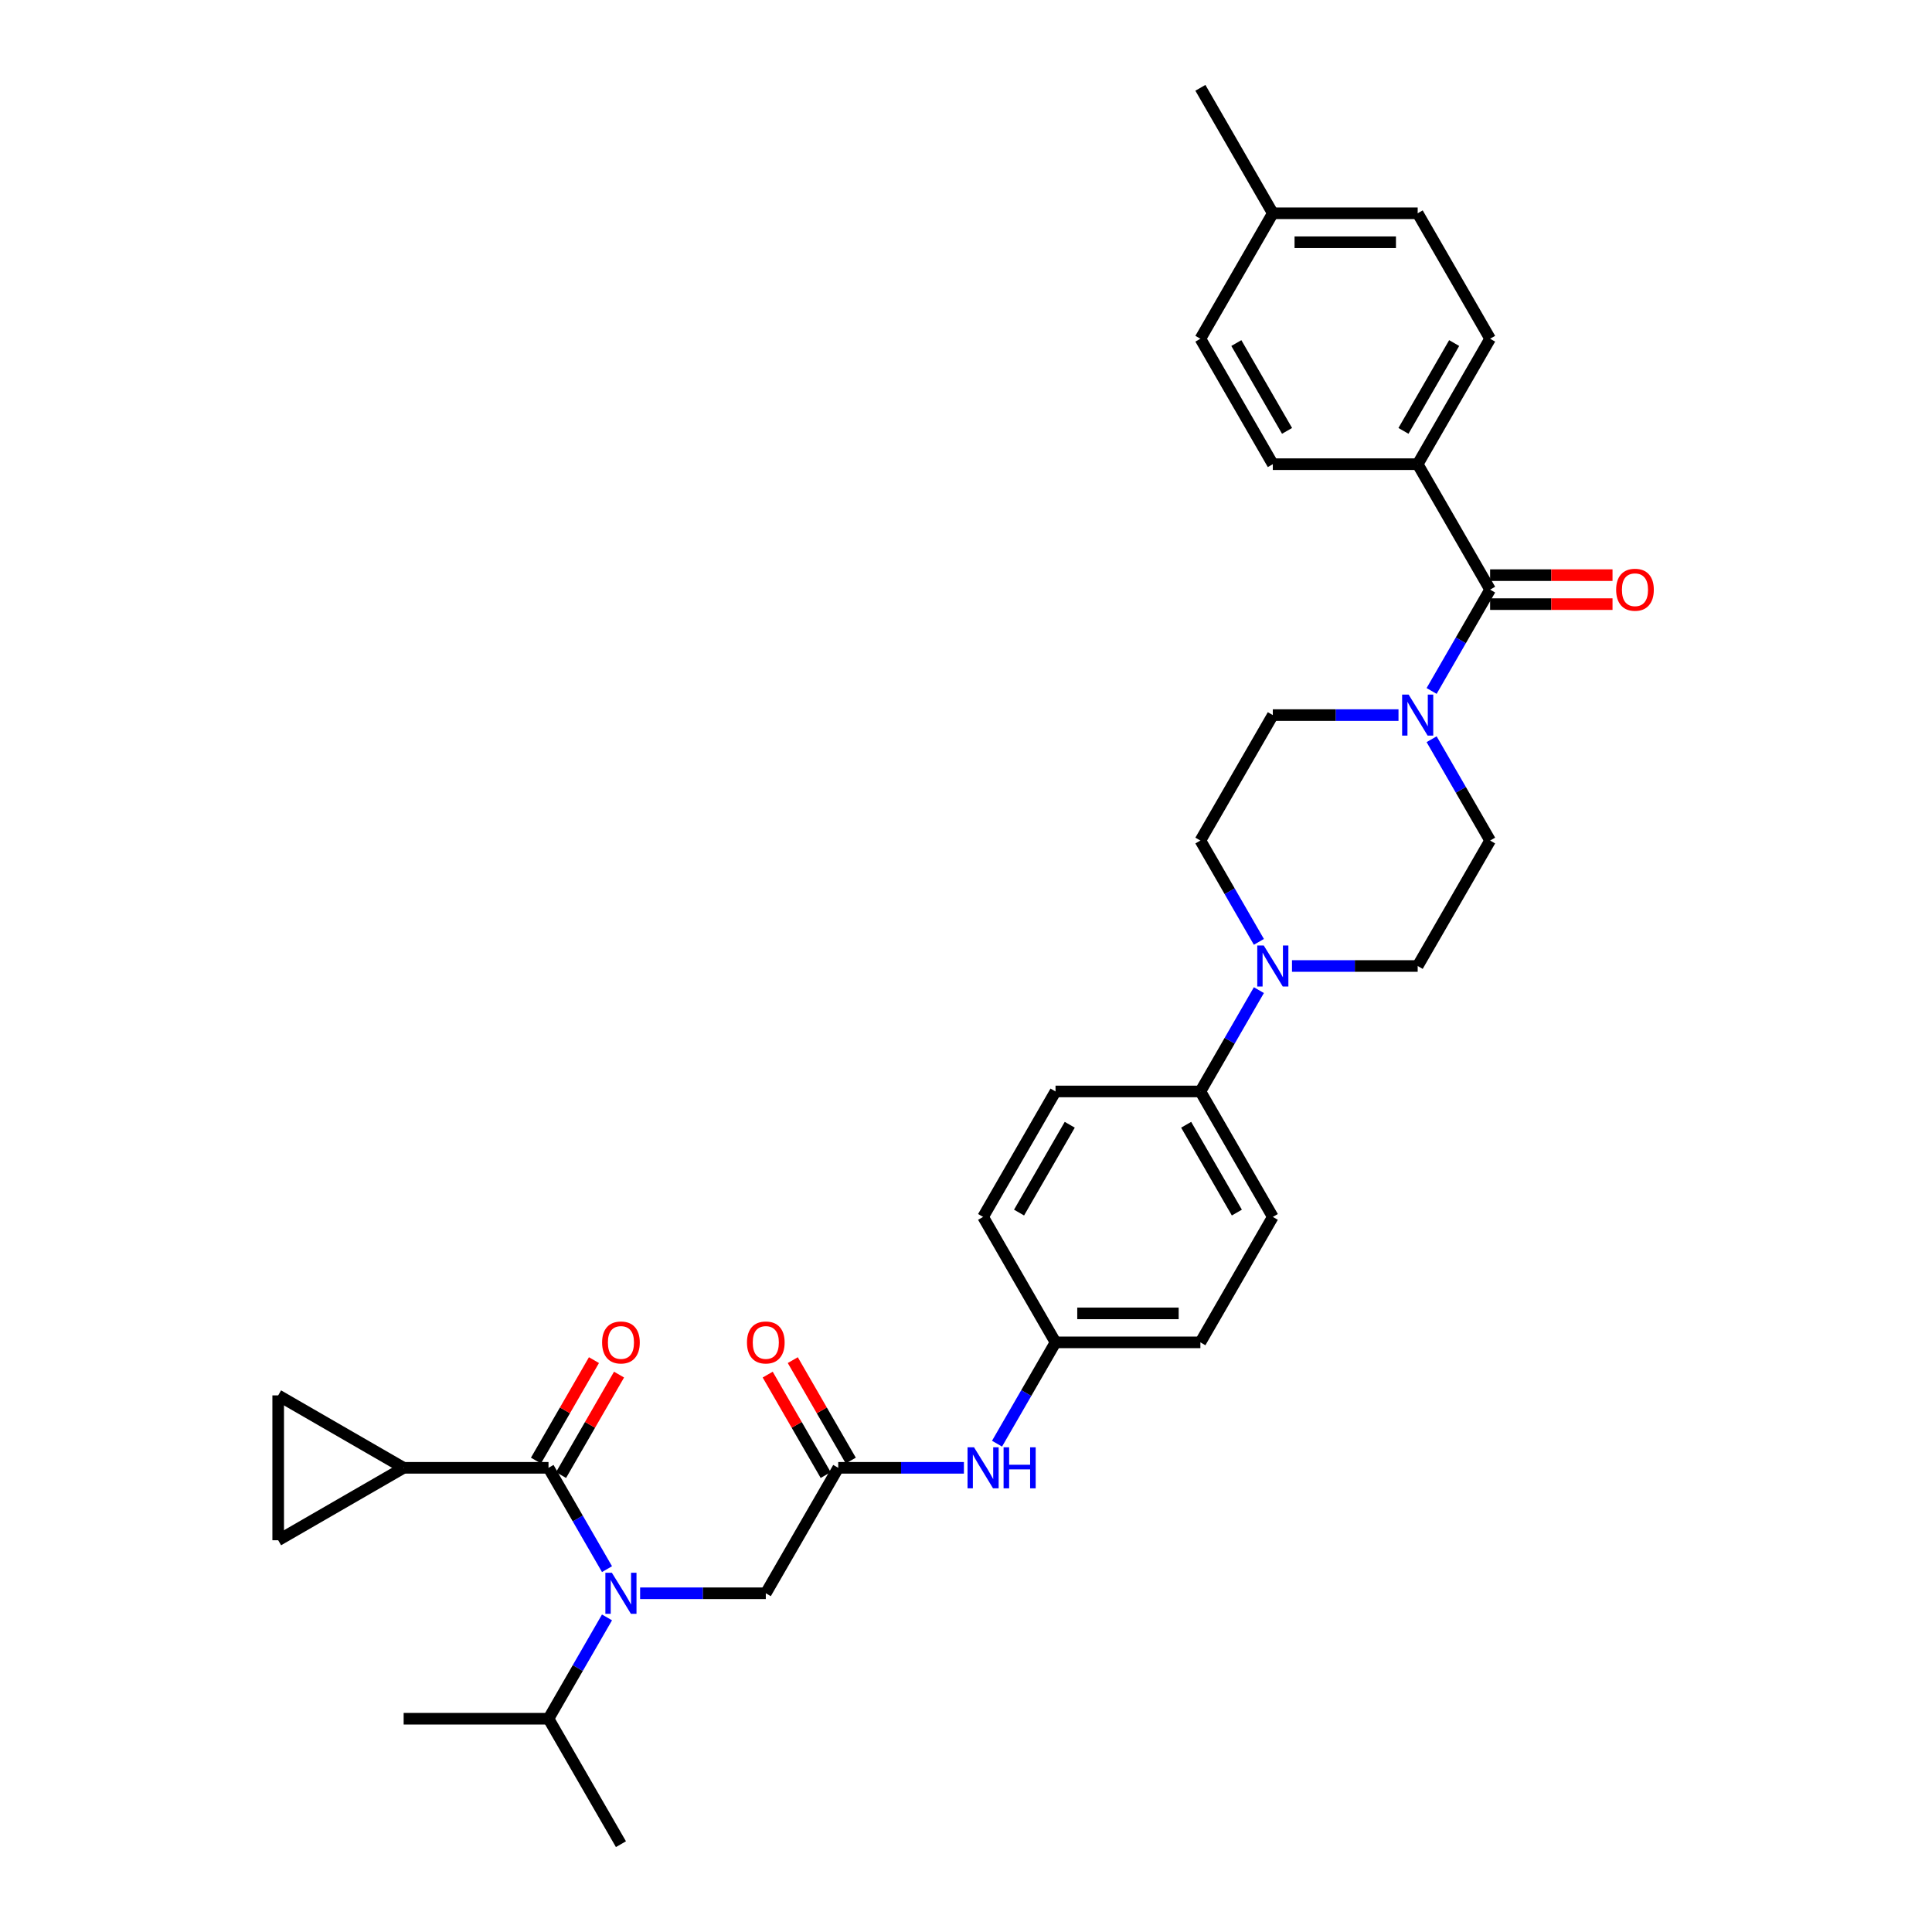 <?xml version='1.0' encoding='iso-8859-1'?>
<svg version='1.1' baseProfile='full'
              xmlns='http://www.w3.org/2000/svg'
                      xmlns:rdkit='http://www.rdkit.org/xml'
                      xmlns:xlink='http://www.w3.org/1999/xlink'
                  xml:space='preserve'
width='1000px' height='1000px' viewBox='0 0 1000 1000'>
<!-- END OF HEADER -->
<rect style='opacity:1.0;fill:#FFFFFF;stroke:none' width='1000' height='1000' x='0' y='0'> </rect>
<path class='bond-0' d='M 331.325,824.675 L 363.851,824.675' style='fill:none;fill-rule:evenodd;stroke:#0000FF;stroke-width:6px;stroke-linecap:butt;stroke-linejoin:miter;stroke-opacity:1' />
<path class='bond-0' d='M 363.851,824.675 L 396.378,824.675' style='fill:none;fill-rule:evenodd;stroke:#000000;stroke-width:6px;stroke-linecap:butt;stroke-linejoin:miter;stroke-opacity:1' />
<path class='bond-1' d='M 314.185,812.184 L 299.046,785.962' style='fill:none;fill-rule:evenodd;stroke:#0000FF;stroke-width:6px;stroke-linecap:butt;stroke-linejoin:miter;stroke-opacity:1' />
<path class='bond-1' d='M 299.046,785.962 L 283.907,759.74' style='fill:none;fill-rule:evenodd;stroke:#000000;stroke-width:6px;stroke-linecap:butt;stroke-linejoin:miter;stroke-opacity:1' />
<path class='bond-2' d='M 314.185,837.167 L 299.046,863.389' style='fill:none;fill-rule:evenodd;stroke:#0000FF;stroke-width:6px;stroke-linecap:butt;stroke-linejoin:miter;stroke-opacity:1' />
<path class='bond-2' d='M 299.046,863.389 L 283.907,889.61' style='fill:none;fill-rule:evenodd;stroke:#000000;stroke-width:6px;stroke-linecap:butt;stroke-linejoin:miter;stroke-opacity:1' />
<path class='bond-3' d='M 208.926,759.74 L 143.991,797.231' style='fill:none;fill-rule:evenodd;stroke:#000000;stroke-width:6px;stroke-linecap:butt;stroke-linejoin:miter;stroke-opacity:1' />
<path class='bond-4' d='M 208.926,759.74 L 143.991,722.25' style='fill:none;fill-rule:evenodd;stroke:#000000;stroke-width:6px;stroke-linecap:butt;stroke-linejoin:miter;stroke-opacity:1' />
<path class='bond-5' d='M 208.926,759.74 L 283.907,759.74' style='fill:none;fill-rule:evenodd;stroke:#000000;stroke-width:6px;stroke-linecap:butt;stroke-linejoin:miter;stroke-opacity:1' />
<path class='bond-6' d='M 290.401,763.489 L 305.41,737.493' style='fill:none;fill-rule:evenodd;stroke:#000000;stroke-width:6px;stroke-linecap:butt;stroke-linejoin:miter;stroke-opacity:1' />
<path class='bond-6' d='M 305.41,737.493 L 320.419,711.496' style='fill:none;fill-rule:evenodd;stroke:#FF0000;stroke-width:6px;stroke-linecap:butt;stroke-linejoin:miter;stroke-opacity:1' />
<path class='bond-6' d='M 277.413,755.991 L 292.423,729.995' style='fill:none;fill-rule:evenodd;stroke:#000000;stroke-width:6px;stroke-linecap:butt;stroke-linejoin:miter;stroke-opacity:1' />
<path class='bond-6' d='M 292.423,729.995 L 307.432,703.998' style='fill:none;fill-rule:evenodd;stroke:#FF0000;stroke-width:6px;stroke-linecap:butt;stroke-linejoin:miter;stroke-opacity:1' />
<path class='bond-7' d='M 143.991,797.231 L 143.991,722.25' style='fill:none;fill-rule:evenodd;stroke:#000000;stroke-width:6px;stroke-linecap:butt;stroke-linejoin:miter;stroke-opacity:1' />
<path class='bond-8' d='M 283.907,889.61 L 208.926,889.61' style='fill:none;fill-rule:evenodd;stroke:#000000;stroke-width:6px;stroke-linecap:butt;stroke-linejoin:miter;stroke-opacity:1' />
<path class='bond-9' d='M 283.907,889.61 L 321.397,954.545' style='fill:none;fill-rule:evenodd;stroke:#000000;stroke-width:6px;stroke-linecap:butt;stroke-linejoin:miter;stroke-opacity:1' />
<path class='bond-10' d='M 440.362,755.991 L 425.352,729.995' style='fill:none;fill-rule:evenodd;stroke:#000000;stroke-width:6px;stroke-linecap:butt;stroke-linejoin:miter;stroke-opacity:1' />
<path class='bond-10' d='M 425.352,729.995 L 410.343,703.998' style='fill:none;fill-rule:evenodd;stroke:#FF0000;stroke-width:6px;stroke-linecap:butt;stroke-linejoin:miter;stroke-opacity:1' />
<path class='bond-10' d='M 427.375,763.489 L 412.365,737.493' style='fill:none;fill-rule:evenodd;stroke:#000000;stroke-width:6px;stroke-linecap:butt;stroke-linejoin:miter;stroke-opacity:1' />
<path class='bond-10' d='M 412.365,737.493 L 397.356,711.496' style='fill:none;fill-rule:evenodd;stroke:#FF0000;stroke-width:6px;stroke-linecap:butt;stroke-linejoin:miter;stroke-opacity:1' />
<path class='bond-11' d='M 433.868,759.74 L 396.378,824.675' style='fill:none;fill-rule:evenodd;stroke:#000000;stroke-width:6px;stroke-linecap:butt;stroke-linejoin:miter;stroke-opacity:1' />
<path class='bond-12' d='M 433.868,759.74 L 466.395,759.74' style='fill:none;fill-rule:evenodd;stroke:#000000;stroke-width:6px;stroke-linecap:butt;stroke-linejoin:miter;stroke-opacity:1' />
<path class='bond-12' d='M 466.395,759.74 L 498.921,759.74' style='fill:none;fill-rule:evenodd;stroke:#0000FF;stroke-width:6px;stroke-linecap:butt;stroke-linejoin:miter;stroke-opacity:1' />
<path class='bond-13' d='M 516.061,747.248 L 531.2,721.027' style='fill:none;fill-rule:evenodd;stroke:#0000FF;stroke-width:6px;stroke-linecap:butt;stroke-linejoin:miter;stroke-opacity:1' />
<path class='bond-13' d='M 531.2,721.027 L 546.339,694.805' style='fill:none;fill-rule:evenodd;stroke:#000000;stroke-width:6px;stroke-linecap:butt;stroke-linejoin:miter;stroke-opacity:1' />
<path class='bond-14' d='M 723.863,370.13 L 691.336,370.13' style='fill:none;fill-rule:evenodd;stroke:#0000FF;stroke-width:6px;stroke-linecap:butt;stroke-linejoin:miter;stroke-opacity:1' />
<path class='bond-14' d='M 691.336,370.13 L 658.81,370.13' style='fill:none;fill-rule:evenodd;stroke:#000000;stroke-width:6px;stroke-linecap:butt;stroke-linejoin:miter;stroke-opacity:1' />
<path class='bond-15' d='M 741.002,357.638 L 756.142,331.416' style='fill:none;fill-rule:evenodd;stroke:#0000FF;stroke-width:6px;stroke-linecap:butt;stroke-linejoin:miter;stroke-opacity:1' />
<path class='bond-15' d='M 756.142,331.416 L 771.281,305.195' style='fill:none;fill-rule:evenodd;stroke:#000000;stroke-width:6px;stroke-linecap:butt;stroke-linejoin:miter;stroke-opacity:1' />
<path class='bond-16' d='M 741.002,382.622 L 756.142,408.843' style='fill:none;fill-rule:evenodd;stroke:#0000FF;stroke-width:6px;stroke-linecap:butt;stroke-linejoin:miter;stroke-opacity:1' />
<path class='bond-16' d='M 756.142,408.843 L 771.281,435.065' style='fill:none;fill-rule:evenodd;stroke:#000000;stroke-width:6px;stroke-linecap:butt;stroke-linejoin:miter;stroke-opacity:1' />
<path class='bond-17' d='M 733.79,240.26 L 771.281,175.325' style='fill:none;fill-rule:evenodd;stroke:#000000;stroke-width:6px;stroke-linecap:butt;stroke-linejoin:miter;stroke-opacity:1' />
<path class='bond-17' d='M 726.427,223.021 L 752.67,177.567' style='fill:none;fill-rule:evenodd;stroke:#000000;stroke-width:6px;stroke-linecap:butt;stroke-linejoin:miter;stroke-opacity:1' />
<path class='bond-18' d='M 733.79,240.26 L 658.81,240.26' style='fill:none;fill-rule:evenodd;stroke:#000000;stroke-width:6px;stroke-linecap:butt;stroke-linejoin:miter;stroke-opacity:1' />
<path class='bond-19' d='M 733.79,240.26 L 771.281,305.195' style='fill:none;fill-rule:evenodd;stroke:#000000;stroke-width:6px;stroke-linecap:butt;stroke-linejoin:miter;stroke-opacity:1' />
<path class='bond-20' d='M 771.281,312.693 L 802.96,312.693' style='fill:none;fill-rule:evenodd;stroke:#000000;stroke-width:6px;stroke-linecap:butt;stroke-linejoin:miter;stroke-opacity:1' />
<path class='bond-20' d='M 802.96,312.693 L 834.639,312.693' style='fill:none;fill-rule:evenodd;stroke:#FF0000;stroke-width:6px;stroke-linecap:butt;stroke-linejoin:miter;stroke-opacity:1' />
<path class='bond-20' d='M 771.281,297.697 L 802.96,297.697' style='fill:none;fill-rule:evenodd;stroke:#000000;stroke-width:6px;stroke-linecap:butt;stroke-linejoin:miter;stroke-opacity:1' />
<path class='bond-20' d='M 802.96,297.697 L 834.639,297.697' style='fill:none;fill-rule:evenodd;stroke:#FF0000;stroke-width:6px;stroke-linecap:butt;stroke-linejoin:miter;stroke-opacity:1' />
<path class='bond-21' d='M 771.281,175.325 L 733.79,110.39' style='fill:none;fill-rule:evenodd;stroke:#000000;stroke-width:6px;stroke-linecap:butt;stroke-linejoin:miter;stroke-opacity:1' />
<path class='bond-22' d='M 658.81,240.26 L 621.319,175.325' style='fill:none;fill-rule:evenodd;stroke:#000000;stroke-width:6px;stroke-linecap:butt;stroke-linejoin:miter;stroke-opacity:1' />
<path class='bond-22' d='M 666.173,223.021 L 639.93,177.567' style='fill:none;fill-rule:evenodd;stroke:#000000;stroke-width:6px;stroke-linecap:butt;stroke-linejoin:miter;stroke-opacity:1' />
<path class='bond-23' d='M 651.598,512.492 L 636.459,538.713' style='fill:none;fill-rule:evenodd;stroke:#0000FF;stroke-width:6px;stroke-linecap:butt;stroke-linejoin:miter;stroke-opacity:1' />
<path class='bond-23' d='M 636.459,538.713 L 621.319,564.935' style='fill:none;fill-rule:evenodd;stroke:#000000;stroke-width:6px;stroke-linecap:butt;stroke-linejoin:miter;stroke-opacity:1' />
<path class='bond-24' d='M 668.737,500 L 701.264,500' style='fill:none;fill-rule:evenodd;stroke:#0000FF;stroke-width:6px;stroke-linecap:butt;stroke-linejoin:miter;stroke-opacity:1' />
<path class='bond-24' d='M 701.264,500 L 733.79,500' style='fill:none;fill-rule:evenodd;stroke:#000000;stroke-width:6px;stroke-linecap:butt;stroke-linejoin:miter;stroke-opacity:1' />
<path class='bond-25' d='M 651.598,487.508 L 636.459,461.287' style='fill:none;fill-rule:evenodd;stroke:#0000FF;stroke-width:6px;stroke-linecap:butt;stroke-linejoin:miter;stroke-opacity:1' />
<path class='bond-25' d='M 636.459,461.287 L 621.319,435.065' style='fill:none;fill-rule:evenodd;stroke:#000000;stroke-width:6px;stroke-linecap:butt;stroke-linejoin:miter;stroke-opacity:1' />
<path class='bond-26' d='M 546.339,694.805 L 621.319,694.805' style='fill:none;fill-rule:evenodd;stroke:#000000;stroke-width:6px;stroke-linecap:butt;stroke-linejoin:miter;stroke-opacity:1' />
<path class='bond-26' d='M 557.586,679.809 L 610.072,679.809' style='fill:none;fill-rule:evenodd;stroke:#000000;stroke-width:6px;stroke-linecap:butt;stroke-linejoin:miter;stroke-opacity:1' />
<path class='bond-27' d='M 546.339,694.805 L 508.849,629.87' style='fill:none;fill-rule:evenodd;stroke:#000000;stroke-width:6px;stroke-linecap:butt;stroke-linejoin:miter;stroke-opacity:1' />
<path class='bond-28' d='M 621.319,564.935 L 546.339,564.935' style='fill:none;fill-rule:evenodd;stroke:#000000;stroke-width:6px;stroke-linecap:butt;stroke-linejoin:miter;stroke-opacity:1' />
<path class='bond-29' d='M 621.319,564.935 L 658.81,629.87' style='fill:none;fill-rule:evenodd;stroke:#000000;stroke-width:6px;stroke-linecap:butt;stroke-linejoin:miter;stroke-opacity:1' />
<path class='bond-29' d='M 613.956,582.173 L 640.199,627.628' style='fill:none;fill-rule:evenodd;stroke:#000000;stroke-width:6px;stroke-linecap:butt;stroke-linejoin:miter;stroke-opacity:1' />
<path class='bond-30' d='M 621.319,694.805 L 658.81,629.87' style='fill:none;fill-rule:evenodd;stroke:#000000;stroke-width:6px;stroke-linecap:butt;stroke-linejoin:miter;stroke-opacity:1' />
<path class='bond-31' d='M 508.849,629.87 L 546.339,564.935' style='fill:none;fill-rule:evenodd;stroke:#000000;stroke-width:6px;stroke-linecap:butt;stroke-linejoin:miter;stroke-opacity:1' />
<path class='bond-31' d='M 527.459,627.628 L 553.702,582.173' style='fill:none;fill-rule:evenodd;stroke:#000000;stroke-width:6px;stroke-linecap:butt;stroke-linejoin:miter;stroke-opacity:1' />
<path class='bond-32' d='M 733.79,500 L 771.281,435.065' style='fill:none;fill-rule:evenodd;stroke:#000000;stroke-width:6px;stroke-linecap:butt;stroke-linejoin:miter;stroke-opacity:1' />
<path class='bond-33' d='M 621.319,435.065 L 658.81,370.13' style='fill:none;fill-rule:evenodd;stroke:#000000;stroke-width:6px;stroke-linecap:butt;stroke-linejoin:miter;stroke-opacity:1' />
<path class='bond-34' d='M 621.319,175.325 L 658.81,110.39' style='fill:none;fill-rule:evenodd;stroke:#000000;stroke-width:6px;stroke-linecap:butt;stroke-linejoin:miter;stroke-opacity:1' />
<path class='bond-35' d='M 733.79,110.39 L 658.81,110.39' style='fill:none;fill-rule:evenodd;stroke:#000000;stroke-width:6px;stroke-linecap:butt;stroke-linejoin:miter;stroke-opacity:1' />
<path class='bond-35' d='M 722.543,125.386 L 670.057,125.386' style='fill:none;fill-rule:evenodd;stroke:#000000;stroke-width:6px;stroke-linecap:butt;stroke-linejoin:miter;stroke-opacity:1' />
<path class='bond-36' d='M 658.81,110.39 L 621.319,45.455' style='fill:none;fill-rule:evenodd;stroke:#000000;stroke-width:6px;stroke-linecap:butt;stroke-linejoin:miter;stroke-opacity:1' />
<path  class='atom-0' d='M 316.703 814.058
L 323.662 825.305
Q 324.352 826.415, 325.461 828.424
Q 326.571 830.434, 326.631 830.554
L 326.631 814.058
L 329.45 814.058
L 329.45 835.293
L 326.541 835.293
L 319.073 822.996
Q 318.203 821.556, 317.273 819.907
Q 316.374 818.257, 316.104 817.747
L 316.104 835.293
L 313.344 835.293
L 313.344 814.058
L 316.703 814.058
' fill='#0000FF'/>
<path  class='atom-3' d='M 311.65 694.865
Q 311.65 689.767, 314.169 686.917
Q 316.688 684.068, 321.397 684.068
Q 326.106 684.068, 328.625 686.917
Q 331.145 689.767, 331.145 694.865
Q 331.145 700.024, 328.595 702.963
Q 326.046 705.872, 321.397 705.872
Q 316.718 705.872, 314.169 702.963
Q 311.65 700.054, 311.65 694.865
M 321.397 703.473
Q 324.636 703.473, 326.376 701.314
Q 328.146 699.124, 328.146 694.865
Q 328.146 690.696, 326.376 688.597
Q 324.636 686.467, 321.397 686.467
Q 318.158 686.467, 316.389 688.567
Q 314.649 690.666, 314.649 694.865
Q 314.649 699.154, 316.389 701.314
Q 318.158 703.473, 321.397 703.473
' fill='#FF0000'/>
<path  class='atom-8' d='M 386.63 694.865
Q 386.63 689.767, 389.15 686.917
Q 391.669 684.068, 396.378 684.068
Q 401.087 684.068, 403.606 686.917
Q 406.125 689.767, 406.125 694.865
Q 406.125 700.024, 403.576 702.963
Q 401.027 705.872, 396.378 705.872
Q 391.699 705.872, 389.15 702.963
Q 386.63 700.054, 386.63 694.865
M 396.378 703.473
Q 399.617 703.473, 401.357 701.314
Q 403.126 699.124, 403.126 694.865
Q 403.126 690.696, 401.357 688.597
Q 399.617 686.467, 396.378 686.467
Q 393.139 686.467, 391.369 688.567
Q 389.63 690.666, 389.63 694.865
Q 389.63 699.154, 391.369 701.314
Q 393.139 703.473, 396.378 703.473
' fill='#FF0000'/>
<path  class='atom-11' d='M 504.155 749.123
L 511.113 760.37
Q 511.803 761.48, 512.913 763.489
Q 514.022 765.499, 514.082 765.619
L 514.082 749.123
L 516.902 749.123
L 516.902 770.358
L 513.992 770.358
L 506.524 758.061
Q 505.654 756.621, 504.725 754.971
Q 503.825 753.322, 503.555 752.812
L 503.555 770.358
L 500.796 770.358
L 500.796 749.123
L 504.155 749.123
' fill='#0000FF'/>
<path  class='atom-11' d='M 519.451 749.123
L 522.33 749.123
L 522.33 758.151
L 533.187 758.151
L 533.187 749.123
L 536.067 749.123
L 536.067 770.358
L 533.187 770.358
L 533.187 760.55
L 522.33 760.55
L 522.33 770.358
L 519.451 770.358
L 519.451 749.123
' fill='#0000FF'/>
<path  class='atom-12' d='M 729.097 359.513
L 736.055 370.76
Q 736.745 371.869, 737.854 373.879
Q 738.964 375.888, 739.024 376.008
L 739.024 359.513
L 741.843 359.513
L 741.843 380.747
L 738.934 380.747
L 731.466 368.45
Q 730.596 367.011, 729.666 365.361
Q 728.767 363.712, 728.497 363.202
L 728.497 380.747
L 725.737 380.747
L 725.737 359.513
L 729.097 359.513
' fill='#0000FF'/>
<path  class='atom-15' d='M 836.514 305.255
Q 836.514 300.156, 839.033 297.307
Q 841.552 294.458, 846.261 294.458
Q 850.97 294.458, 853.489 297.307
Q 856.009 300.156, 856.009 305.255
Q 856.009 310.413, 853.459 313.353
Q 850.91 316.262, 846.261 316.262
Q 841.582 316.262, 839.033 313.353
Q 836.514 310.443, 836.514 305.255
M 846.261 313.863
Q 849.5 313.863, 851.24 311.703
Q 853.009 309.514, 853.009 305.255
Q 853.009 301.086, 851.24 298.986
Q 849.5 296.857, 846.261 296.857
Q 843.022 296.857, 841.252 298.956
Q 839.513 301.056, 839.513 305.255
Q 839.513 309.544, 841.252 311.703
Q 843.022 313.863, 846.261 313.863
' fill='#FF0000'/>
<path  class='atom-18' d='M 654.116 489.383
L 661.074 500.63
Q 661.764 501.74, 662.874 503.749
Q 663.983 505.759, 664.043 505.878
L 664.043 489.383
L 666.863 489.383
L 666.863 510.617
L 663.953 510.617
L 656.485 498.32
Q 655.616 496.881, 654.686 495.231
Q 653.786 493.582, 653.516 493.072
L 653.516 510.617
L 650.757 510.617
L 650.757 489.383
L 654.116 489.383
' fill='#0000FF'/>
</svg>
